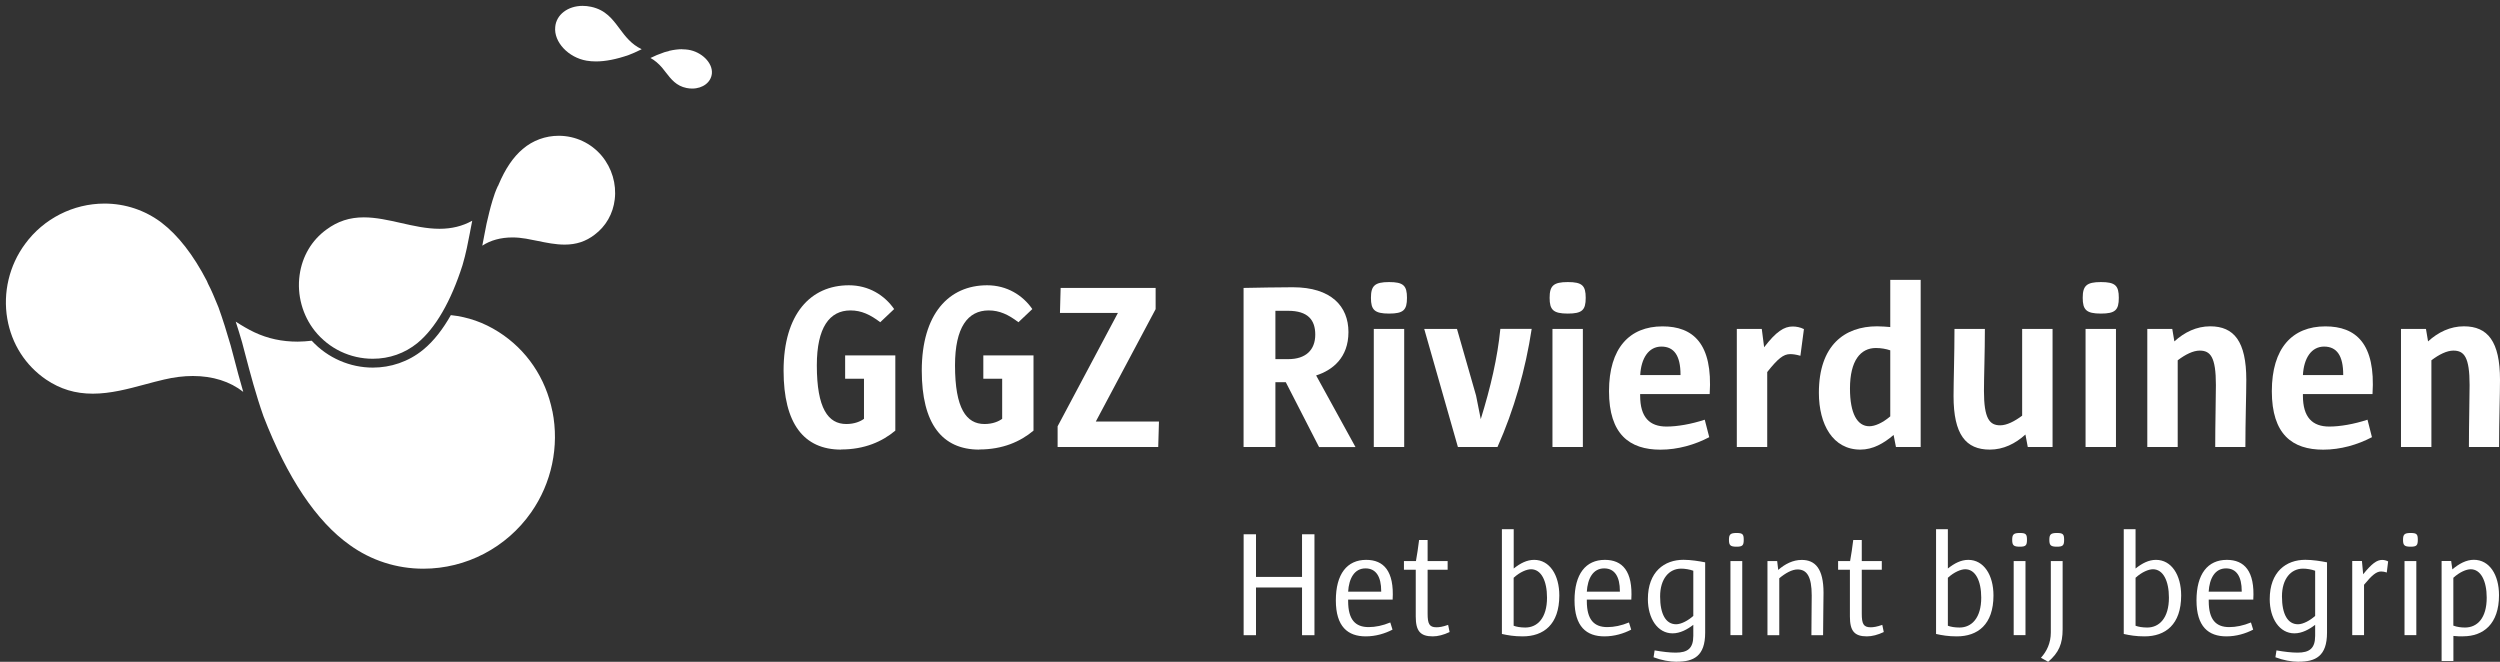 <?xml version="1.0" encoding="UTF-8"?>
<svg id="Layer_2" xmlns="http://www.w3.org/2000/svg" xmlns:xlink="http://www.w3.org/1999/xlink" viewBox="0 0 404.52 107.08">
  <rect x="0" y="0" width="404.52" height="107.08" fill="#333333" stroke="none"/>
  <defs>
    <style>
      .cls-1 {
        fill: none;
      }

      .cls-2 {
        fill: #fff;
      }

      .cls-3 {
        clip-path: url(#clippath);
      }
    </style>
    <clipPath id="clippath">
      <rect class="cls-1" width="404.52" height="107.08"/>
    </clipPath>
  </defs>
  <g id="Layer_1-2" data-name="Layer_1">
    <g>
      <polygon class="cls-2" points="210.68 102.78 210.68 95.06 203.23 95.06 203.23 102.78 201.23 102.78 201.23 86.45 203.23 86.45 203.23 93.35 210.68 93.35 210.68 86.45 212.69 86.45 212.69 102.78 210.68 102.78"/>
      <g class="cls-3">
        <path class="cls-2" d="M218.14,97.02v.24c0,3,1.16,4.21,3.32,4.21,1.09,0,2.27-.24,3.5-.75l.36,1.16c-1.21.63-2.71,1.09-4.33,1.09-2.9,0-4.84-1.57-4.84-5.83s1.81-6.55,4.91-6.55c2.83,0,4.55,1.81,4.28,6.43h-7.21ZM223.49,95.64c0-2.3-.82-3.67-2.54-3.67-1.81,0-2.68,1.64-2.81,3.77h5.35v-.1Z"/>
        <path class="cls-2" d="M231.84,102.97c-2.03,0-2.76-.87-2.76-3.21v-7.57h-1.91v-1.4h1.94c.19-1.06.36-2.15.51-3.41h1.38v3.41h3.24v1.4h-3.24v7.09c0,1.65.27,2.22,1.43,2.22.44,0,.99-.07,1.89-.39l.24,1.16c-.96.46-1.91.7-2.71.7"/>
        <path class="cls-2" d="M246.38,102.97c-1.38,0-2.37-.17-3.36-.39v-16.95h1.91v6.36c1.07-.85,2.13-1.4,3.31-1.4,2.49,0,4.07,2.44,4.07,5.76,0,4.72-2.56,6.62-5.93,6.62M247.73,92.11c-.68,0-1.79.44-2.81,1.38v7.76c.44.17,1.11.29,1.89.29,1.96,0,3.51-1.55,3.51-4.83,0-2.73-.94-4.6-2.59-4.6"/>
        <path class="cls-2" d="M256.76,97.02v.24c0,3,1.16,4.21,3.32,4.21,1.09,0,2.27-.24,3.5-.75l.36,1.16c-1.21.63-2.71,1.09-4.33,1.09-2.9,0-4.84-1.57-4.84-5.83s1.81-6.55,4.91-6.55c2.83,0,4.55,1.81,4.28,6.43h-7.21ZM262.11,95.64c0-2.3-.82-3.67-2.54-3.67-1.81,0-2.68,1.64-2.81,3.77h5.35v-.1Z"/>
        <path class="cls-2" d="M271.31,107.08c-1.16,0-2.52-.26-3.75-.73l.17-1.11c1.26.22,2.44.36,3.41.36,1.94,0,2.85-.68,2.85-2.73v-1.77c-.97.75-2.13,1.38-3.36,1.38-2.4,0-3.99-2.39-3.99-5.54,0-4.45,2.68-6.36,5.76-6.36,1.21,0,2.54.22,3.51.41v11.39c0,3.82-1.89,4.69-4.59,4.69M273.99,92.35c-.6-.22-1.38-.34-1.96-.34-1.96,0-3.41,1.64-3.41,4.5s.92,4.5,2.59,4.5c.85,0,1.98-.63,2.78-1.35v-7.3Z"/>
        <path class="cls-2" d="M280.99,88.46c-1.02,0-1.23-.24-1.23-1.11s.22-1.11,1.23-1.11,1.16.22,1.16,1.11-.19,1.11-1.16,1.11M280,90.78h1.91v11.99h-1.91v-11.99Z"/>
        <path class="cls-2" d="M294.99,102.78h-1.89c0-2.18.05-4.74.05-6.43,0-3.09-.8-4.21-2.3-4.21-.87,0-1.94.58-2.95,1.43v9.21h-1.91v-11.99h1.57l.17,1.43c1.11-.97,2.39-1.62,3.8-1.62,2.18,0,3.53,1.4,3.53,5.32,0,1.62-.07,4.47-.07,6.87"/>
        <path class="cls-2" d="M302.09,102.97c-2.03,0-2.76-.87-2.76-3.21v-7.57h-1.91v-1.4h1.94c.19-1.06.36-2.15.51-3.41h1.38v3.41h3.24v1.4h-3.24v7.09c0,1.65.27,2.22,1.43,2.22.44,0,.99-.07,1.89-.39l.24,1.16c-.96.46-1.91.7-2.71.7"/>
        <path class="cls-2" d="M316.63,102.97c-1.38,0-2.37-.17-3.36-.39v-16.95h1.91v6.36c1.07-.85,2.13-1.4,3.31-1.4,2.49,0,4.07,2.44,4.07,5.76,0,4.72-2.56,6.62-5.93,6.62M317.99,92.11c-.68,0-1.79.44-2.81,1.38v7.76c.44.17,1.11.29,1.89.29,1.96,0,3.51-1.55,3.51-4.83,0-2.73-.94-4.6-2.59-4.6"/>
        <path class="cls-2" d="M326.82,88.46c-1.02,0-1.23-.24-1.23-1.11s.22-1.11,1.23-1.11,1.16.22,1.16,1.11-.19,1.11-1.16,1.11M325.83,90.78h1.91v11.99h-1.91v-11.99Z"/>
        <path class="cls-2" d="M331.4,107.08l-1.16-.65c.94-1.02,1.6-2.4,1.6-4.09v-11.56h1.91v11.05c0,2.35-.63,3.8-2.34,5.25M332.83,88.46c-1.02,0-1.23-.24-1.23-1.11s.22-1.11,1.23-1.11,1.16.22,1.16,1.11-.19,1.11-1.16,1.11"/>
        <path class="cls-2" d="M347,102.97c-1.38,0-2.37-.17-3.36-.39v-16.95h1.91v6.36c1.07-.85,2.13-1.4,3.31-1.4,2.49,0,4.07,2.44,4.07,5.76,0,4.72-2.56,6.62-5.93,6.62M348.36,92.11c-.68,0-1.79.44-2.81,1.38v7.76c.44.17,1.11.29,1.89.29,1.96,0,3.51-1.55,3.51-4.83,0-2.73-.94-4.6-2.59-4.6"/>
        <path class="cls-2" d="M357.39,97.02v.24c0,3,1.16,4.21,3.32,4.21,1.09,0,2.27-.24,3.51-.75l.36,1.16c-1.21.63-2.71,1.09-4.33,1.09-2.9,0-4.84-1.57-4.84-5.83s1.81-6.55,4.91-6.55c2.83,0,4.55,1.81,4.28,6.43h-7.21ZM362.73,95.64c0-2.3-.82-3.67-2.54-3.67-1.81,0-2.68,1.64-2.81,3.77h5.35v-.1Z"/>
        <path class="cls-2" d="M371.93,107.08c-1.16,0-2.52-.26-3.75-.73l.17-1.11c1.26.22,2.44.36,3.41.36,1.94,0,2.85-.68,2.85-2.73v-1.77c-.97.75-2.13,1.38-3.36,1.38-2.4,0-3.99-2.39-3.99-5.54,0-4.45,2.68-6.36,5.76-6.36,1.21,0,2.54.22,3.51.41v11.39c0,3.82-1.89,4.69-4.59,4.69M374.61,92.35c-.6-.22-1.38-.34-1.96-.34-1.96,0-3.41,1.64-3.41,4.5s.92,4.5,2.59,4.5c.85,0,1.98-.63,2.78-1.35v-7.3Z"/>
        <path class="cls-2" d="M386.2,92.64c-.41-.14-.7-.17-.92-.17-.75,0-1.47.58-2.76,2.15v8.15h-1.91v-12h1.57l.2,2.15c1.4-1.74,2.22-2.32,3.07-2.32.31,0,.63.07.97.24l-.22,1.79Z"/>
        <path class="cls-2" d="M390.06,88.46c-1.02,0-1.23-.24-1.23-1.11s.22-1.11,1.23-1.11,1.16.22,1.16,1.11-.19,1.11-1.16,1.11M389.07,90.78h1.91v11.99h-1.91v-11.99Z"/>
        <path class="cls-2" d="M398.55,102.97c-.36,0-1.02,0-1.57-.07v4.06h-1.91v-16.18h1.55l.19,1.35c1.09-.92,2.25-1.55,3.48-1.55,2.52,0,4.07,2.42,4.07,5.73,0,4.67-2.54,6.65-5.81,6.65M399.78,92.11c-.7,0-1.77.44-2.81,1.38v7.74c.58.22,1.26.31,1.89.31,1.98,0,3.51-1.52,3.51-4.83,0-2.73-.97-4.6-2.59-4.6"/>
        <path class="cls-2" d="M16.9,32.94h0c3.37,0,6.56,1.07,9.23,3.08,2.67,2.04,5.14,5.2,7.33,9.42.07.2.14.34.21.49.55,1.04,1.02,2.19,1.48,3.31l.21.51c.68,1.9,1.34,3.98,1.96,6.14l.49,1.84c.48,1.85.98,3.74,1.55,5.68-2.14-1.68-4.92-2.57-8.15-2.57-1.48,0-3.05.19-4.65.57-1.01.23-2.04.51-3.09.79-2.75.74-5.59,1.5-8.45,1.5s-5.26-.74-7.54-2.27c-3.36-2.28-5.6-5.78-6.3-9.85-.73-4.23.32-8.65,2.88-12.11,2.99-4.09,7.79-6.53,12.84-6.53"/>
        <path class="cls-2" d="M110.39,7.98c.34,0,.67.02.98.07,2.17.34,3.96,2.12,3.82,3.82-.12,1.43-1.46,2.46-3.19,2.46-.29,0-.6-.03-.9-.09-1.67-.33-2.51-1.42-3.4-2.57-.18-.24-.36-.47-.56-.71-.57-.67-1.21-1.21-1.89-1.58.09-.04.17-.08.27-.12.52-.26,1-.46,1.51-.63.36-.15.63-.24.89-.29.15-.02.27-.06.38-.12.74-.17,1.44-.26,2.1-.26"/>
        <path class="cls-2" d="M94.27.95c.45,0,.91.05,1.38.15,2.34.51,3.42,1.95,4.57,3.49.95,1.28,1.94,2.59,3.61,3.37-.08.04-.16.08-.24.12-.59.29-1.21.58-1.86.82-1.98.69-3.76,1.04-5.29,1.04-.53,0-1.03-.04-1.51-.12-2.97-.5-5.34-3.03-5.09-5.45.16-1.98,2.03-3.42,4.44-3.42"/>
        <path class="cls-2" d="M90.4,21.97c2.71,0,5.25,1.19,6.98,3.26,1.63,1.97,2.39,4.53,2.09,7.03-.27,2.32-1.43,4.35-3.26,5.72-1.42,1.09-2.97,1.6-4.85,1.6-1.46,0-2.94-.3-4.38-.6-.63-.13-1.26-.26-1.86-.36-.75-.13-1.49-.2-2.2-.2-1.9,0-3.55.46-4.88,1.33.12-.6.23-1.19.34-1.77.12-.61.23-1.22.35-1.79.28-1.21.58-2.5.95-3.72.24-.82.52-1.6.85-2.31l.04-.07.03-.03.07-.17c1.07-2.56,2.39-4.51,3.94-5.8,1.6-1.37,3.66-2.12,5.78-2.12"/>
        <path class="cls-2" d="M58.87,35.17c-2.29,0-4.21.62-6.03,1.96-2.4,1.73-3.94,4.34-4.36,7.36-.45,3.22.45,6.53,2.47,9.07,2.29,2.85,5.71,4.49,9.37,4.49,2.68,0,5.18-.88,7.23-2.55,2.9-2.38,5.42-6.73,7.29-12.6.55-1.86.89-3.64,1.22-5.36l.02-.13c.11-.57.22-1.13.33-1.69h-.01c-1.59.88-3.32,1.3-5.29,1.3-2.1,0-4.21-.48-6.24-.94-1.99-.45-4.03-.91-5.99-.91"/>
        <path class="cls-2" d="M89.38,66.55c-1.08-5.4-4.17-9.96-8.7-12.84-2.44-1.55-4.99-2.43-7.73-2.72-1.24,2.19-2.72,4.17-4.5,5.62-2.38,1.94-5.26,2.87-8.13,2.87-3.64,0-7.27-1.52-9.88-4.35-.76.08-1.52.15-2.27.15-2.54,0-4.84-.49-7.02-1.52-.94-.44-2.03-1.08-3.01-1.72.36,1.1.7,2.22,1.03,3.35l.49,1.86c.85,3.23,1.73,6.57,2.97,10.1,3.86,9.97,8.55,16.99,13.95,20.83,3.48,2.51,7.6,3.84,11.92,3.84,6.93,0,13.45-3.41,17.44-9.11,3.32-4.73,4.58-10.69,3.45-16.36"/>
        <path class="cls-2" d="M136.1,72.75c-6.03,0-9.31-4.2-9.31-12.78,0-9.19,4.39-13.81,10.57-13.81,3.2,0,5.76,1.6,7.32,3.85l-2.25,2.13c-1.6-1.22-3.05-1.91-4.81-1.91-3.39,0-5.45,2.75-5.45,8.89,0,6.98,1.83,9.49,4.77,9.49,1.33,0,2.29-.42,2.86-.84v-6.49h-3.05v-3.77h8.12v12.17c-2.14,1.79-5,3.05-8.77,3.05"/>
        <path class="cls-2" d="M158.46,72.75c-6.03,0-9.31-4.2-9.31-12.78,0-9.19,4.39-13.81,10.57-13.81,3.2,0,5.76,1.6,7.32,3.85l-2.25,2.13c-1.6-1.22-3.05-1.91-4.81-1.91-3.39,0-5.45,2.75-5.45,8.89,0,6.98,1.83,9.49,4.77,9.49,1.33,0,2.29-.42,2.86-.84v-6.49h-3.05v-3.77h8.12v12.17c-2.14,1.79-5,3.05-8.77,3.05"/>
        <polygon class="cls-2" points="171.13 72.33 171.13 68.98 180.89 50.63 171.51 50.63 171.62 46.59 186.99 46.59 186.99 50.02 177.31 68.21 187.53 68.21 187.41 72.33 171.13 72.33"/>
        <path class="cls-2" d="M213.43,72.33l-5.38-10.49h-1.68v10.49h-5.15v-25.74c2.56-.04,5.38-.11,7.97-.11,6.22,0,9,3.09,9,7.25s-2.59,6.18-5.23,7.02l6.37,11.59h-5.91ZM208.43,50.29h-2.06v7.82h2.1c2.78,0,4.35-1.45,4.35-3.97,0-2.36-1.18-3.85-4.39-3.85"/>
        <path class="cls-2" d="M224.76,50.74c-2.36,0-2.93-.61-2.93-2.55s.61-2.55,2.93-2.55,2.9.57,2.9,2.55-.57,2.55-2.9,2.55M222.29,53.22h4.92v19.11h-4.92v-19.11Z"/>
        <path class="cls-2" d="M242.31,72.33h-6.41l-5.45-19.11h5.3l3.09,10.79.76,3.81c1.6-5.19,2.71-9.92,3.17-14.61h5.07c-.99,6.56-2.86,13.12-5.53,19.11"/>
        <path class="cls-2" d="M253.68,50.74c-2.36,0-2.94-.61-2.94-2.55s.61-2.55,2.94-2.55,2.9.57,2.9,2.55-.57,2.55-2.9,2.55M251.2,53.22h4.92v19.11h-4.92v-19.11Z"/>
        <path class="cls-2" d="M265.39,63.75v.27c0,3.51,1.53,5,4.27,5,1.72,0,3.97-.38,6.18-1.11l.73,2.83c-2.33,1.22-5.07,2.02-7.9,2.02-4.99,0-8.32-2.48-8.32-9.46s3.32-10.49,8.66-10.49c4.92,0,8.16,2.75,7.63,10.95h-11.25ZM271.92,60.62c0-3.05-1.03-4.54-3.09-4.54s-3.28,1.87-3.43,4.61h6.52v-.08Z"/>
        <path class="cls-2" d="M291.33,57.57c-.8-.23-1.3-.27-1.68-.27-1.07,0-1.98.73-3.7,2.9v12.13h-4.92v-19.11h4.04l.38,2.97c1.95-2.55,3.24-3.36,4.61-3.36.57,0,1.22.11,1.83.42l-.57,4.31Z"/>
        <path class="cls-2" d="M306.78,72.33l-.38-1.95c-1.6,1.37-3.36,2.37-5.38,2.37-4.46,0-6.71-4.08-6.71-9.19,0-7.7,4.16-10.76,9.42-10.76.76,0,1.64.08,2.13.12v-7.63h4.92v27.04h-4.01ZM305.87,56.69c-.68-.23-1.49-.38-2.33-.38-2.48,0-4.2,2.02-4.2,6.56,0,4.04,1.18,6.1,3.13,6.1.91,0,2.14-.53,3.39-1.6v-10.68Z"/>
        <path class="cls-2" d="M328.11,72.33l-.38-2.02c-1.64,1.49-3.58,2.44-5.76,2.44-3.89,0-5.87-2.44-5.87-8.66,0-2.36.15-6.67.15-10.87h4.92c0,3.85-.15,7.74-.15,10.03,0,4.5.91,5.57,2.63,5.57,1.07,0,2.33-.65,3.55-1.56v-14.04h4.92v19.11h-4.01Z"/>
        <path class="cls-2" d="M339.94,50.74c-2.36,0-2.94-.61-2.94-2.55s.61-2.55,2.94-2.55,2.9.57,2.9,2.55-.57,2.55-2.9,2.55M337.46,53.22h4.92v19.11h-4.92v-19.11Z"/>
        <path class="cls-2" d="M363.32,72.33h-4.88c0-3.85.11-7.78.11-10.03,0-4.54-.88-5.57-2.63-5.57-1.03,0-2.29.61-3.55,1.57v14.03h-4.92v-19.11h4.04l.34,2.02c1.64-1.49,3.59-2.44,5.8-2.44,3.85,0,5.84,2.44,5.84,8.66,0,2.36-.15,6.68-.15,10.87"/>
        <path class="cls-2" d="M372.63,63.75v.27c0,3.51,1.53,5,4.27,5,1.72,0,3.97-.38,6.18-1.11l.72,2.83c-2.32,1.22-5.07,2.02-7.89,2.02-5,0-8.31-2.48-8.31-9.46s3.32-10.49,8.66-10.49c4.92,0,8.16,2.75,7.63,10.95h-11.25ZM379.15,60.62c0-3.05-1.03-4.54-3.09-4.54s-3.28,1.87-3.43,4.61h6.52v-.08Z"/>
        <path class="cls-2" d="M404.37,72.33h-4.88c0-3.85.11-7.78.11-10.03,0-4.54-.88-5.57-2.63-5.57-1.03,0-2.29.61-3.55,1.57v14.03h-4.92v-19.11h4.04l.34,2.02c1.64-1.49,3.59-2.44,5.8-2.44,3.85,0,5.84,2.44,5.84,8.66,0,2.36-.15,6.68-.15,10.87"/>
      </g>
    </g>
  </g>
</svg>